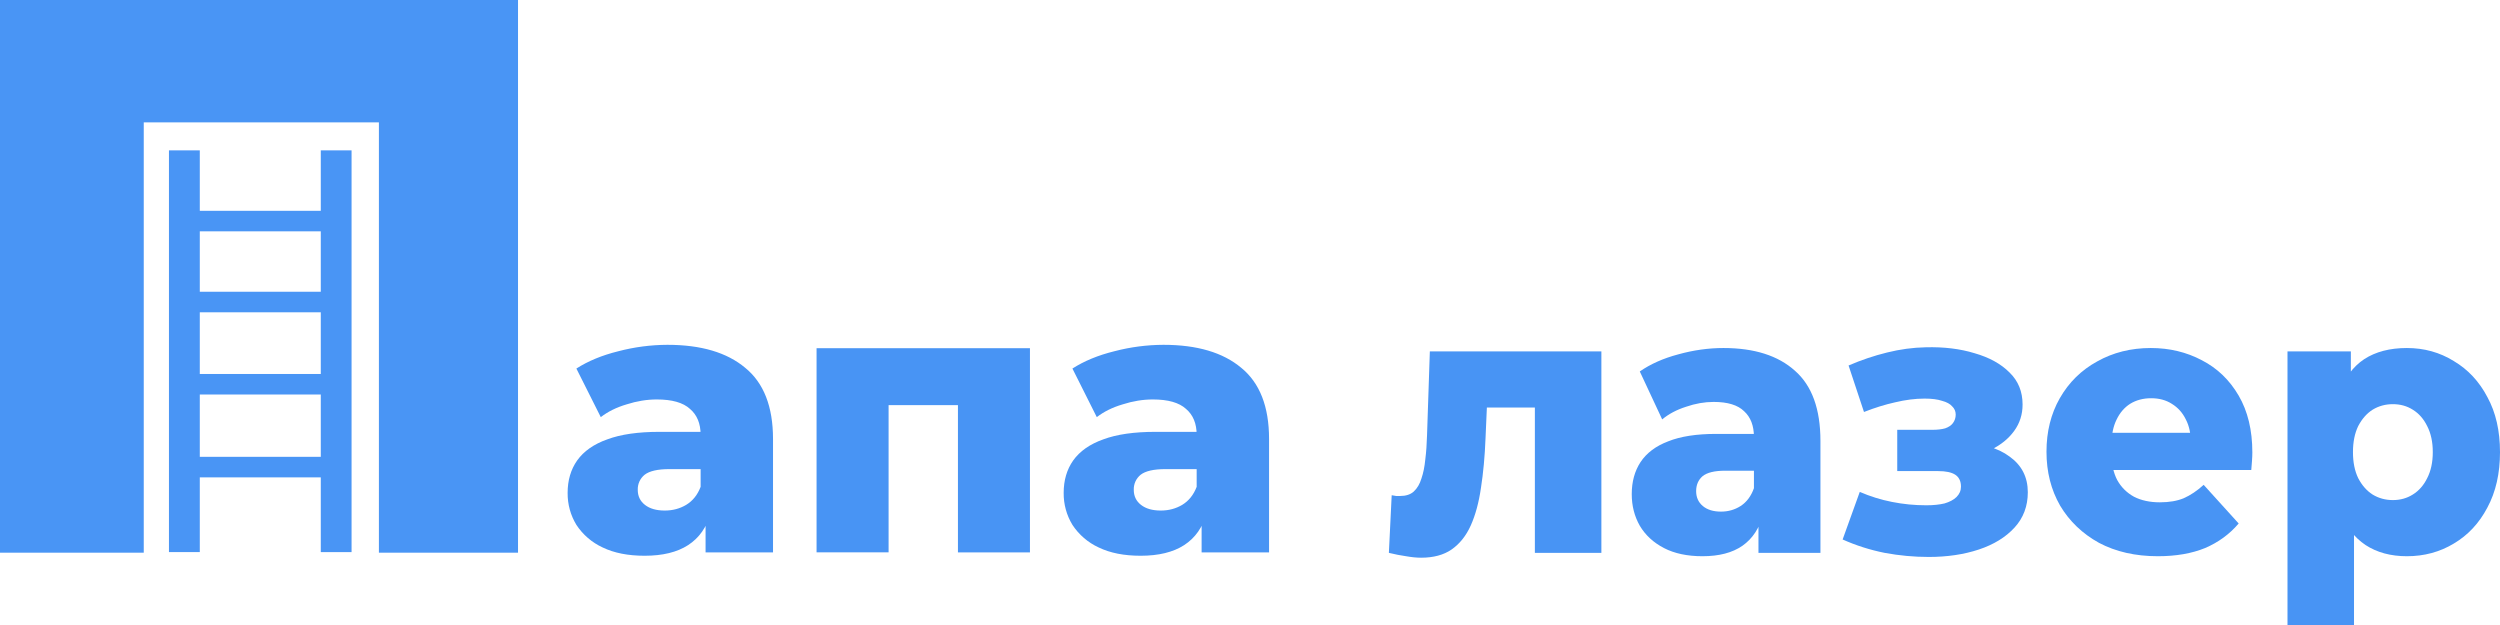 <?xml version="1.0" encoding="UTF-8"?> <svg xmlns="http://www.w3.org/2000/svg" width="96" height="24" viewBox="0 0 96 24" fill="none"> <path fill-rule="evenodd" clip-rule="evenodd" d="M0 0H19.892V21.223H14.55V4.699H5.52V21.223H0V0Z" fill="#4995F5"></path> <path fill-rule="evenodd" clip-rule="evenodd" d="M6.489 5.774H7.672V8.095H12.318V5.774H13.5V21.201H12.318V18.331H7.672V21.2H6.488V5.774H6.489ZM7.672 8.882V11.203H12.318V8.883H7.672V8.882ZM7.672 11.992V14.361H12.318V11.992H7.672ZM7.672 15.149V17.542H12.318V15.149H7.672Z" fill="#4995F5"></path> <path d="M27.094 21.211V19.749L26.904 19.388V16.698C26.904 16.264 26.767 15.932 26.494 15.701C26.231 15.46 25.807 15.339 25.221 15.339C24.841 15.339 24.454 15.402 24.065 15.527C23.674 15.642 23.343 15.806 23.07 16.018L22.133 14.152C22.583 13.864 23.119 13.642 23.743 13.488C24.359 13.326 24.993 13.243 25.63 13.241C26.919 13.241 27.913 13.535 28.615 14.123C29.328 14.703 29.684 15.614 29.684 16.857V21.211H27.094ZM24.753 21.341C24.119 21.341 23.582 21.235 23.143 21.023C22.732 20.834 22.381 20.533 22.133 20.154C21.908 19.785 21.792 19.359 21.797 18.926C21.797 18.443 21.919 18.029 22.163 17.682C22.417 17.325 22.802 17.055 23.319 16.872C23.836 16.678 24.505 16.583 25.324 16.583H27.197V18.014H25.704C25.255 18.014 24.937 18.087 24.753 18.231C24.667 18.301 24.599 18.389 24.553 18.489C24.508 18.59 24.486 18.7 24.49 18.81C24.49 19.051 24.581 19.243 24.767 19.388C24.952 19.533 25.206 19.605 25.529 19.605C25.831 19.605 26.104 19.532 26.347 19.388C26.602 19.234 26.786 19.003 26.904 18.694L27.284 19.706C27.137 20.246 26.85 20.656 26.421 20.934C26.001 21.205 25.445 21.341 24.753 21.341ZM31.356 21.211V13.372H39.55V21.211H36.785V14.963L37.399 15.556H33.522L34.122 14.963V21.21H31.356V21.211ZM46.142 21.211V19.749L45.952 19.388V16.698C45.952 16.264 45.815 15.932 45.542 15.701C45.278 15.46 44.853 15.339 44.269 15.339C43.889 15.339 43.502 15.402 43.113 15.527C42.722 15.642 42.39 15.806 42.117 16.018L41.181 14.152C41.63 13.864 42.166 13.642 42.79 13.488C43.407 13.326 44.041 13.243 44.678 13.241C45.966 13.241 46.961 13.535 47.663 14.123C48.375 14.703 48.732 15.614 48.732 16.857V21.211H46.142ZM43.8 21.341C43.166 21.341 42.63 21.235 42.191 21.023C41.779 20.834 41.429 20.533 41.181 20.154C40.956 19.785 40.84 19.359 40.845 18.926C40.845 18.443 40.967 18.029 41.21 17.682C41.464 17.325 41.85 17.055 42.366 16.872C42.883 16.678 43.551 16.583 44.371 16.583H46.243V18.014H44.752C44.302 18.014 43.985 18.087 43.8 18.231C43.715 18.3 43.646 18.389 43.6 18.489C43.555 18.59 43.533 18.699 43.537 18.81C43.537 19.051 43.629 19.243 43.815 19.388C44 19.533 44.254 19.605 44.575 19.605C44.879 19.605 45.151 19.532 45.395 19.388C45.649 19.234 45.834 19.003 45.952 18.694L46.332 19.706C46.185 20.246 45.898 20.656 45.469 20.934C45.049 21.205 44.493 21.341 43.8 21.341Z" fill="#4894F4"></path> <path d="M53.333 21.23L53.441 19.017C53.503 19.027 53.562 19.037 53.615 19.046C53.669 19.046 53.718 19.046 53.763 19.046C53.987 19.046 54.162 18.989 54.288 18.875C54.422 18.751 54.52 18.584 54.583 18.375C54.655 18.166 54.704 17.923 54.731 17.647C54.767 17.362 54.789 17.052 54.798 16.719L54.906 13.493H61.493V21.23H58.939V15.035L59.504 15.649H56.586L57.124 15.006L57.044 16.833C57.017 17.528 56.958 18.161 56.869 18.732C56.788 19.294 56.658 19.774 56.479 20.174C56.3 20.574 56.053 20.883 55.739 21.102C55.435 21.311 55.045 21.416 54.57 21.416C54.4 21.416 54.207 21.397 53.992 21.359C53.786 21.33 53.566 21.287 53.333 21.23Z" fill="#4894F4"></path> <path d="M67.525 21.23V19.788L67.351 19.431V16.776C67.351 16.348 67.225 16.02 66.974 15.791C66.732 15.553 66.342 15.434 65.805 15.434C65.455 15.434 65.101 15.496 64.743 15.62C64.384 15.734 64.079 15.896 63.828 16.105L62.968 14.264C63.38 13.978 63.873 13.759 64.447 13.607C65.029 13.445 65.608 13.364 66.181 13.364C67.364 13.364 68.278 13.655 68.924 14.235C69.578 14.806 69.905 15.706 69.905 16.933V21.23H67.525ZM65.374 21.359C64.792 21.359 64.299 21.254 63.896 21.045C63.492 20.835 63.183 20.55 62.968 20.188C62.762 19.826 62.659 19.422 62.659 18.975C62.659 18.499 62.771 18.09 62.995 17.747C63.228 17.395 63.582 17.128 64.057 16.948C64.532 16.757 65.146 16.662 65.899 16.662H67.62V18.075H66.248C65.836 18.075 65.545 18.147 65.374 18.29C65.213 18.432 65.132 18.623 65.132 18.86C65.132 19.098 65.218 19.289 65.388 19.431C65.558 19.574 65.791 19.646 66.087 19.646C66.365 19.646 66.616 19.574 66.84 19.431C67.073 19.279 67.243 19.051 67.351 18.746L67.7 19.746C67.566 20.279 67.301 20.683 66.907 20.959C66.522 21.226 66.011 21.359 65.374 21.359Z" fill="#4894F4"></path> <path d="M74.064 21.387C73.499 21.387 72.935 21.335 72.37 21.23C71.805 21.116 71.268 20.945 70.757 20.716L71.415 18.889C71.81 19.06 72.222 19.189 72.652 19.274C73.082 19.36 73.522 19.403 73.97 19.403C74.239 19.403 74.472 19.379 74.669 19.332C74.866 19.274 75.018 19.194 75.126 19.089C75.243 18.975 75.301 18.841 75.301 18.689C75.301 18.48 75.229 18.328 75.086 18.232C74.942 18.137 74.723 18.09 74.427 18.09H72.854V16.505H74.198C74.395 16.505 74.561 16.486 74.696 16.448C74.83 16.4 74.929 16.334 74.992 16.248C75.063 16.153 75.099 16.044 75.099 15.92C75.099 15.796 75.054 15.691 74.965 15.606C74.884 15.511 74.754 15.439 74.575 15.392C74.404 15.334 74.18 15.306 73.903 15.306C73.544 15.306 73.168 15.354 72.773 15.449C72.388 15.534 71.989 15.658 71.577 15.82L70.985 14.035C71.469 13.826 71.962 13.659 72.464 13.536C72.966 13.412 73.459 13.345 73.943 13.336C74.642 13.317 75.269 13.393 75.825 13.564C76.39 13.726 76.838 13.973 77.169 14.307C77.501 14.63 77.667 15.039 77.667 15.534C77.667 15.915 77.559 16.253 77.344 16.548C77.129 16.843 76.838 17.081 76.47 17.262C76.103 17.433 75.691 17.519 75.234 17.519L75.287 17.019C76.085 17.019 76.712 17.19 77.169 17.533C77.635 17.866 77.868 18.323 77.868 18.903C77.868 19.436 77.698 19.888 77.358 20.259C77.017 20.631 76.56 20.911 75.986 21.102C75.413 21.292 74.772 21.387 74.064 21.387Z" fill="#4894F4"></path> <path d="M82.86 21.359C81.999 21.359 81.246 21.187 80.601 20.845C79.965 20.493 79.467 20.017 79.109 19.417C78.759 18.808 78.585 18.118 78.585 17.347C78.585 16.576 78.755 15.891 79.096 15.292C79.445 14.682 79.924 14.211 80.534 13.878C81.143 13.536 81.829 13.364 82.591 13.364C83.308 13.364 83.962 13.521 84.554 13.835C85.145 14.14 85.616 14.592 85.965 15.192C86.315 15.791 86.49 16.519 86.49 17.376C86.49 17.471 86.485 17.581 86.476 17.704C86.467 17.828 86.458 17.942 86.449 18.047H80.682V16.619H85.091L84.124 17.019C84.132 16.667 84.07 16.362 83.935 16.105C83.81 15.848 83.631 15.649 83.397 15.506C83.174 15.363 82.909 15.292 82.604 15.292C82.3 15.292 82.031 15.363 81.798 15.506C81.574 15.649 81.399 15.853 81.273 16.12C81.148 16.377 81.085 16.681 81.085 17.033V17.447C81.085 17.828 81.157 18.156 81.3 18.432C81.453 18.708 81.668 18.922 81.946 19.075C82.223 19.217 82.555 19.289 82.94 19.289C83.299 19.289 83.604 19.236 83.855 19.132C84.115 19.017 84.37 18.846 84.621 18.618L85.965 20.102C85.616 20.512 85.186 20.826 84.675 21.045C84.164 21.254 83.559 21.359 82.86 21.359Z" fill="#4894F4"></path> <path d="M92.424 21.359C91.805 21.359 91.277 21.216 90.838 20.93C90.398 20.635 90.062 20.198 89.829 19.617C89.605 19.027 89.493 18.275 89.493 17.362C89.493 16.438 89.601 15.687 89.816 15.106C90.031 14.516 90.354 14.078 90.784 13.793C91.223 13.507 91.77 13.364 92.424 13.364C93.087 13.364 93.688 13.531 94.225 13.864C94.772 14.188 95.202 14.649 95.516 15.249C95.839 15.839 96 16.543 96 17.362C96 18.18 95.839 18.889 95.516 19.489C95.202 20.088 94.772 20.55 94.225 20.873C93.688 21.197 93.087 21.359 92.424 21.359ZM87.84 24V13.493H90.273V14.806L90.26 17.362L90.394 19.931V24H87.84ZM91.886 19.203C92.173 19.203 92.428 19.132 92.653 18.989C92.885 18.846 93.069 18.637 93.204 18.361C93.347 18.085 93.419 17.752 93.419 17.362C93.419 16.971 93.347 16.638 93.204 16.362C93.069 16.086 92.885 15.877 92.653 15.734C92.428 15.591 92.173 15.52 91.886 15.52C91.599 15.52 91.34 15.591 91.106 15.734C90.882 15.877 90.699 16.086 90.555 16.362C90.421 16.638 90.354 16.971 90.354 17.362C90.354 17.752 90.421 18.085 90.555 18.361C90.699 18.637 90.882 18.846 91.106 18.989C91.34 19.132 91.599 19.203 91.886 19.203Z" fill="#4894F4"></path> </svg> 